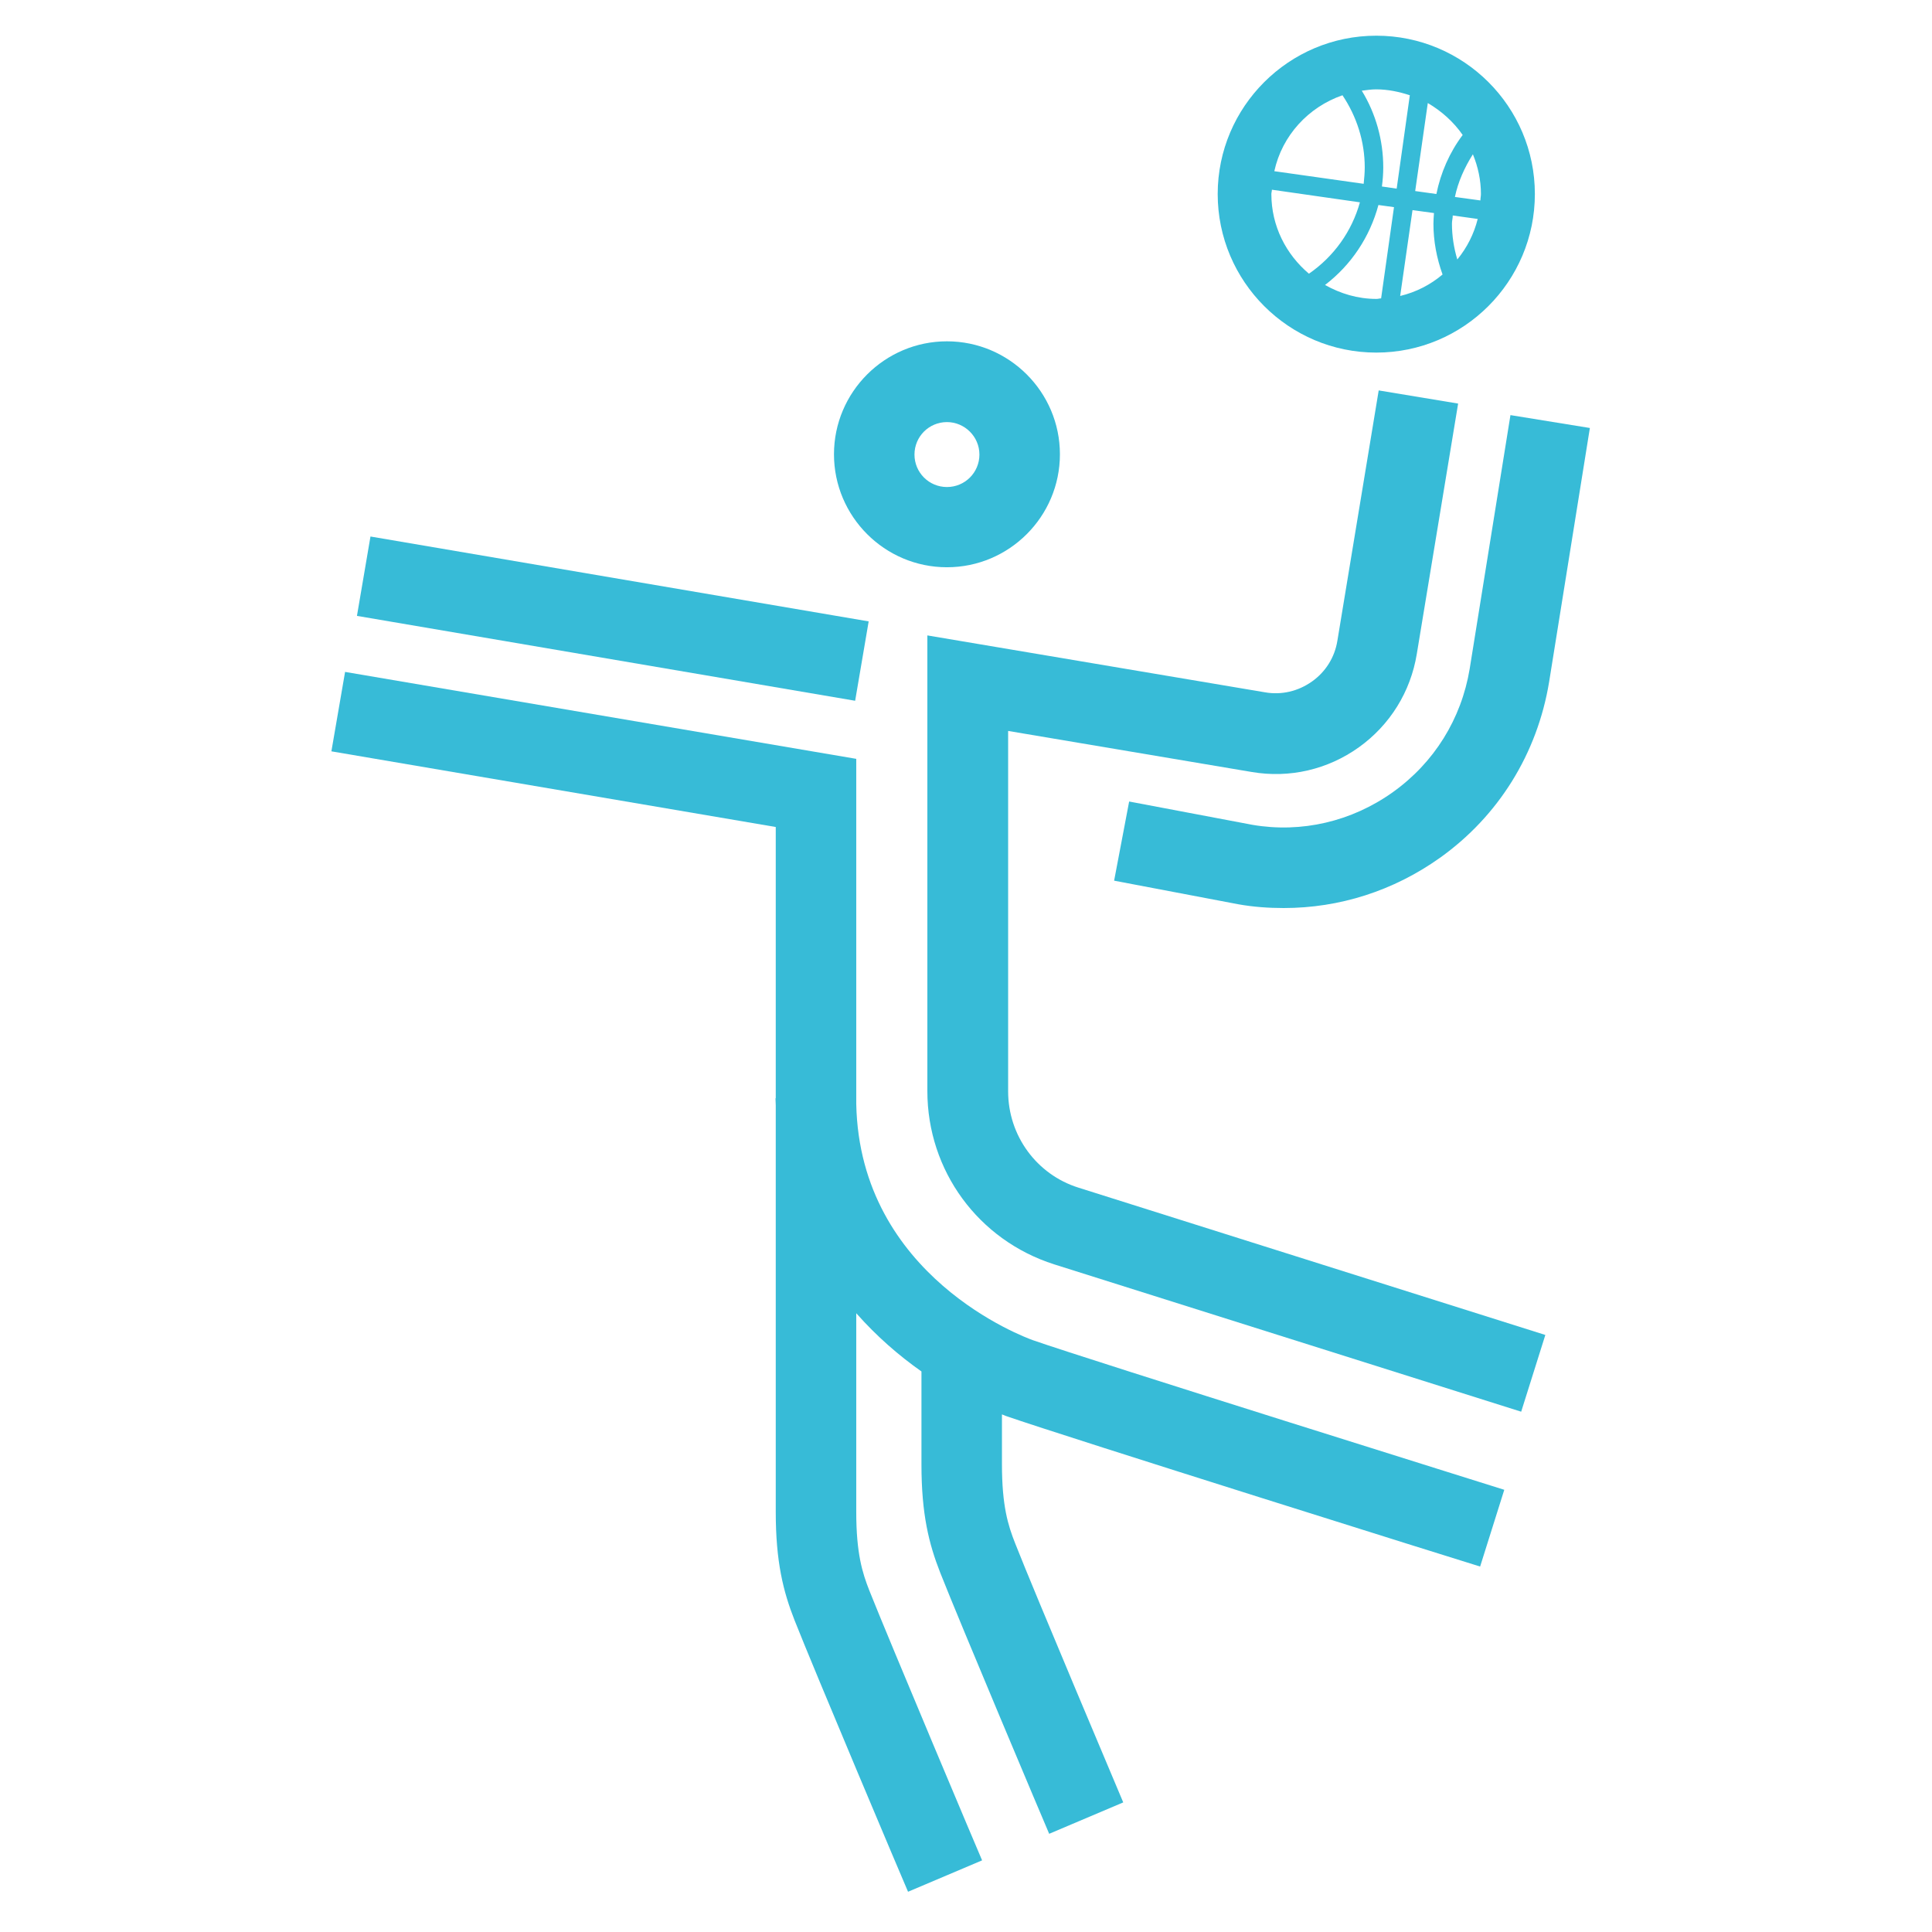 <?xml version="1.0" encoding="UTF-8"?> <svg xmlns="http://www.w3.org/2000/svg" xmlns:xlink="http://www.w3.org/1999/xlink" version="1.1" id="Layer_1" x="0px" y="0px" viewBox="0 0 72 72" style="enable-background:new 0 0 72 72;" xml:space="preserve"> <g> <rect x="21.33" y="13.64" transform="matrix(0.168 -0.986 0.986 0.168 -3.73 41.692)" style="fill:#37BBD7;" width="3" height="18.83"></rect> <path style="fill:#37BBD7;" d="M37.57,40.67V27.24l9.08,1.53c1.41,0.24,2.83-0.09,3.99-0.92c1.16-0.83,1.93-2.07,2.16-3.48 l1.54-9.33l-2.96-0.49l-1.54,9.33c-0.1,0.62-0.44,1.16-0.95,1.52s-1.13,0.51-1.75,0.4l-12.58-2.12v16.98c0,2.97,1.9,5.56,4.73,6.46 l17.4,5.49l0.9-2.86l-17.4-5.49C38.63,43.77,37.57,42.32,37.57,40.67z"></path> <path style="fill:#37BBD7;" d="M56.29,15.47l-1.52,9.46c-0.31,1.86-1.32,3.49-2.86,4.59c-1.54,1.1-3.41,1.53-5.23,1.22l-4.6-0.87 l-0.56,2.95l4.63,0.88c0.56,0.1,1.13,0.14,1.69,0.14c2.08,0,4.09-0.64,5.82-1.87c2.19-1.56,3.63-3.89,4.07-6.55l1.52-9.47 L56.29,15.47z"></path> <path style="fill:#37BBD7;" d="M31.91,41.14V28.28l-19.05-3.24L12.35,28l16.56,2.82v10.11h-0.01c0,0.09,0.01,0.17,0.01,0.26v15.15 c0,1.87,0.28,2.97,0.7,4.04c0.72,1.83,4.08,9.78,4.23,10.12l2.76-1.17c-0.04-0.08-3.49-8.26-4.2-10.05 c-0.26-0.66-0.49-1.38-0.49-2.94v-7.4c0.76,0.86,1.59,1.58,2.43,2.17v3.46c0,1.87,0.28,2.97,0.7,4.04 c0.72,1.83,3.92,9.41,4.06,9.73l2.76-1.17c-0.03-0.08-3.33-7.87-4.03-9.66c-0.26-0.66-0.49-1.38-0.49-2.94v-1.86 c0.05,0.02,0.1,0.04,0.15,0.06c2.21,0.77,17.04,5.42,17.67,5.61l0.9-2.86c-0.15-0.05-15.41-4.82-17.58-5.58 C38.21,49.84,32.04,47.59,31.91,41.14z"></path> <path style="fill:#37BBD7;" d="M35.29,21.14c2.32,0,4.21-1.89,4.21-4.21s-1.89-4.21-4.21-4.21c-2.32,0-4.21,1.89-4.21,4.21 S32.97,21.14,35.29,21.14z M35.29,15.73c0.66,0,1.21,0.54,1.21,1.21s-0.54,1.21-1.21,1.21c-0.67,0-1.21-0.54-1.21-1.21 S34.62,15.73,35.29,15.73z"></path> <path style="fill:#37BBD7;" d="M51.29,13.14c3.26,0,5.91-2.65,5.91-5.91c0-3.26-2.65-5.9-5.91-5.9s-5.91,2.65-5.91,5.9 C45.38,10.49,48.03,13.14,51.29,13.14z M47.4,7.07l3.28,0.47c-0.3,1.08-0.97,2.02-1.9,2.66c-0.85-0.72-1.4-1.77-1.4-2.97 C47.38,7.18,47.4,7.13,47.4,7.07z M49.38,10.62c0.98-0.75,1.67-1.79,1.99-2.98l0.58,0.08l-0.48,3.4c-0.06,0-0.11,0.02-0.17,0.02 C50.59,11.14,49.95,10.94,49.38,10.62z M55.19,7.23c0,0.08-0.02,0.16-0.02,0.24l-0.95-0.13c0.12-0.57,0.36-1.1,0.67-1.59 C55.08,6.21,55.19,6.71,55.19,7.23z M55.07,8.16c-0.14,0.56-0.4,1.07-0.76,1.51c-0.13-0.43-0.2-0.88-0.2-1.34 c0-0.1,0.03-0.2,0.03-0.3L55.07,8.16z M53.76,10.23c-0.45,0.38-0.99,0.66-1.58,0.8l0.46-3.2l0.8,0.11 c-0.01,0.13-0.02,0.27-0.02,0.4C53.42,8.98,53.54,9.62,53.76,10.23z M54.51,5.03c-0.49,0.65-0.82,1.41-0.98,2.2l-0.79-0.11 l0.47-3.28C53.72,4.14,54.17,4.54,54.51,5.03z M52.54,3.55l-0.49,3.48L51.5,6.95c0.03-0.23,0.05-0.47,0.05-0.71 c0-1.02-0.28-2.01-0.8-2.86c0.17-0.02,0.35-0.05,0.53-0.05C51.73,3.33,52.14,3.42,52.54,3.55z M50.03,3.55 c0.53,0.79,0.83,1.72,0.83,2.69c0,0.21-0.02,0.41-0.04,0.61l-3.33-0.47C47.78,5.05,48.76,3.99,50.03,3.55z"></path> </g> </svg> 